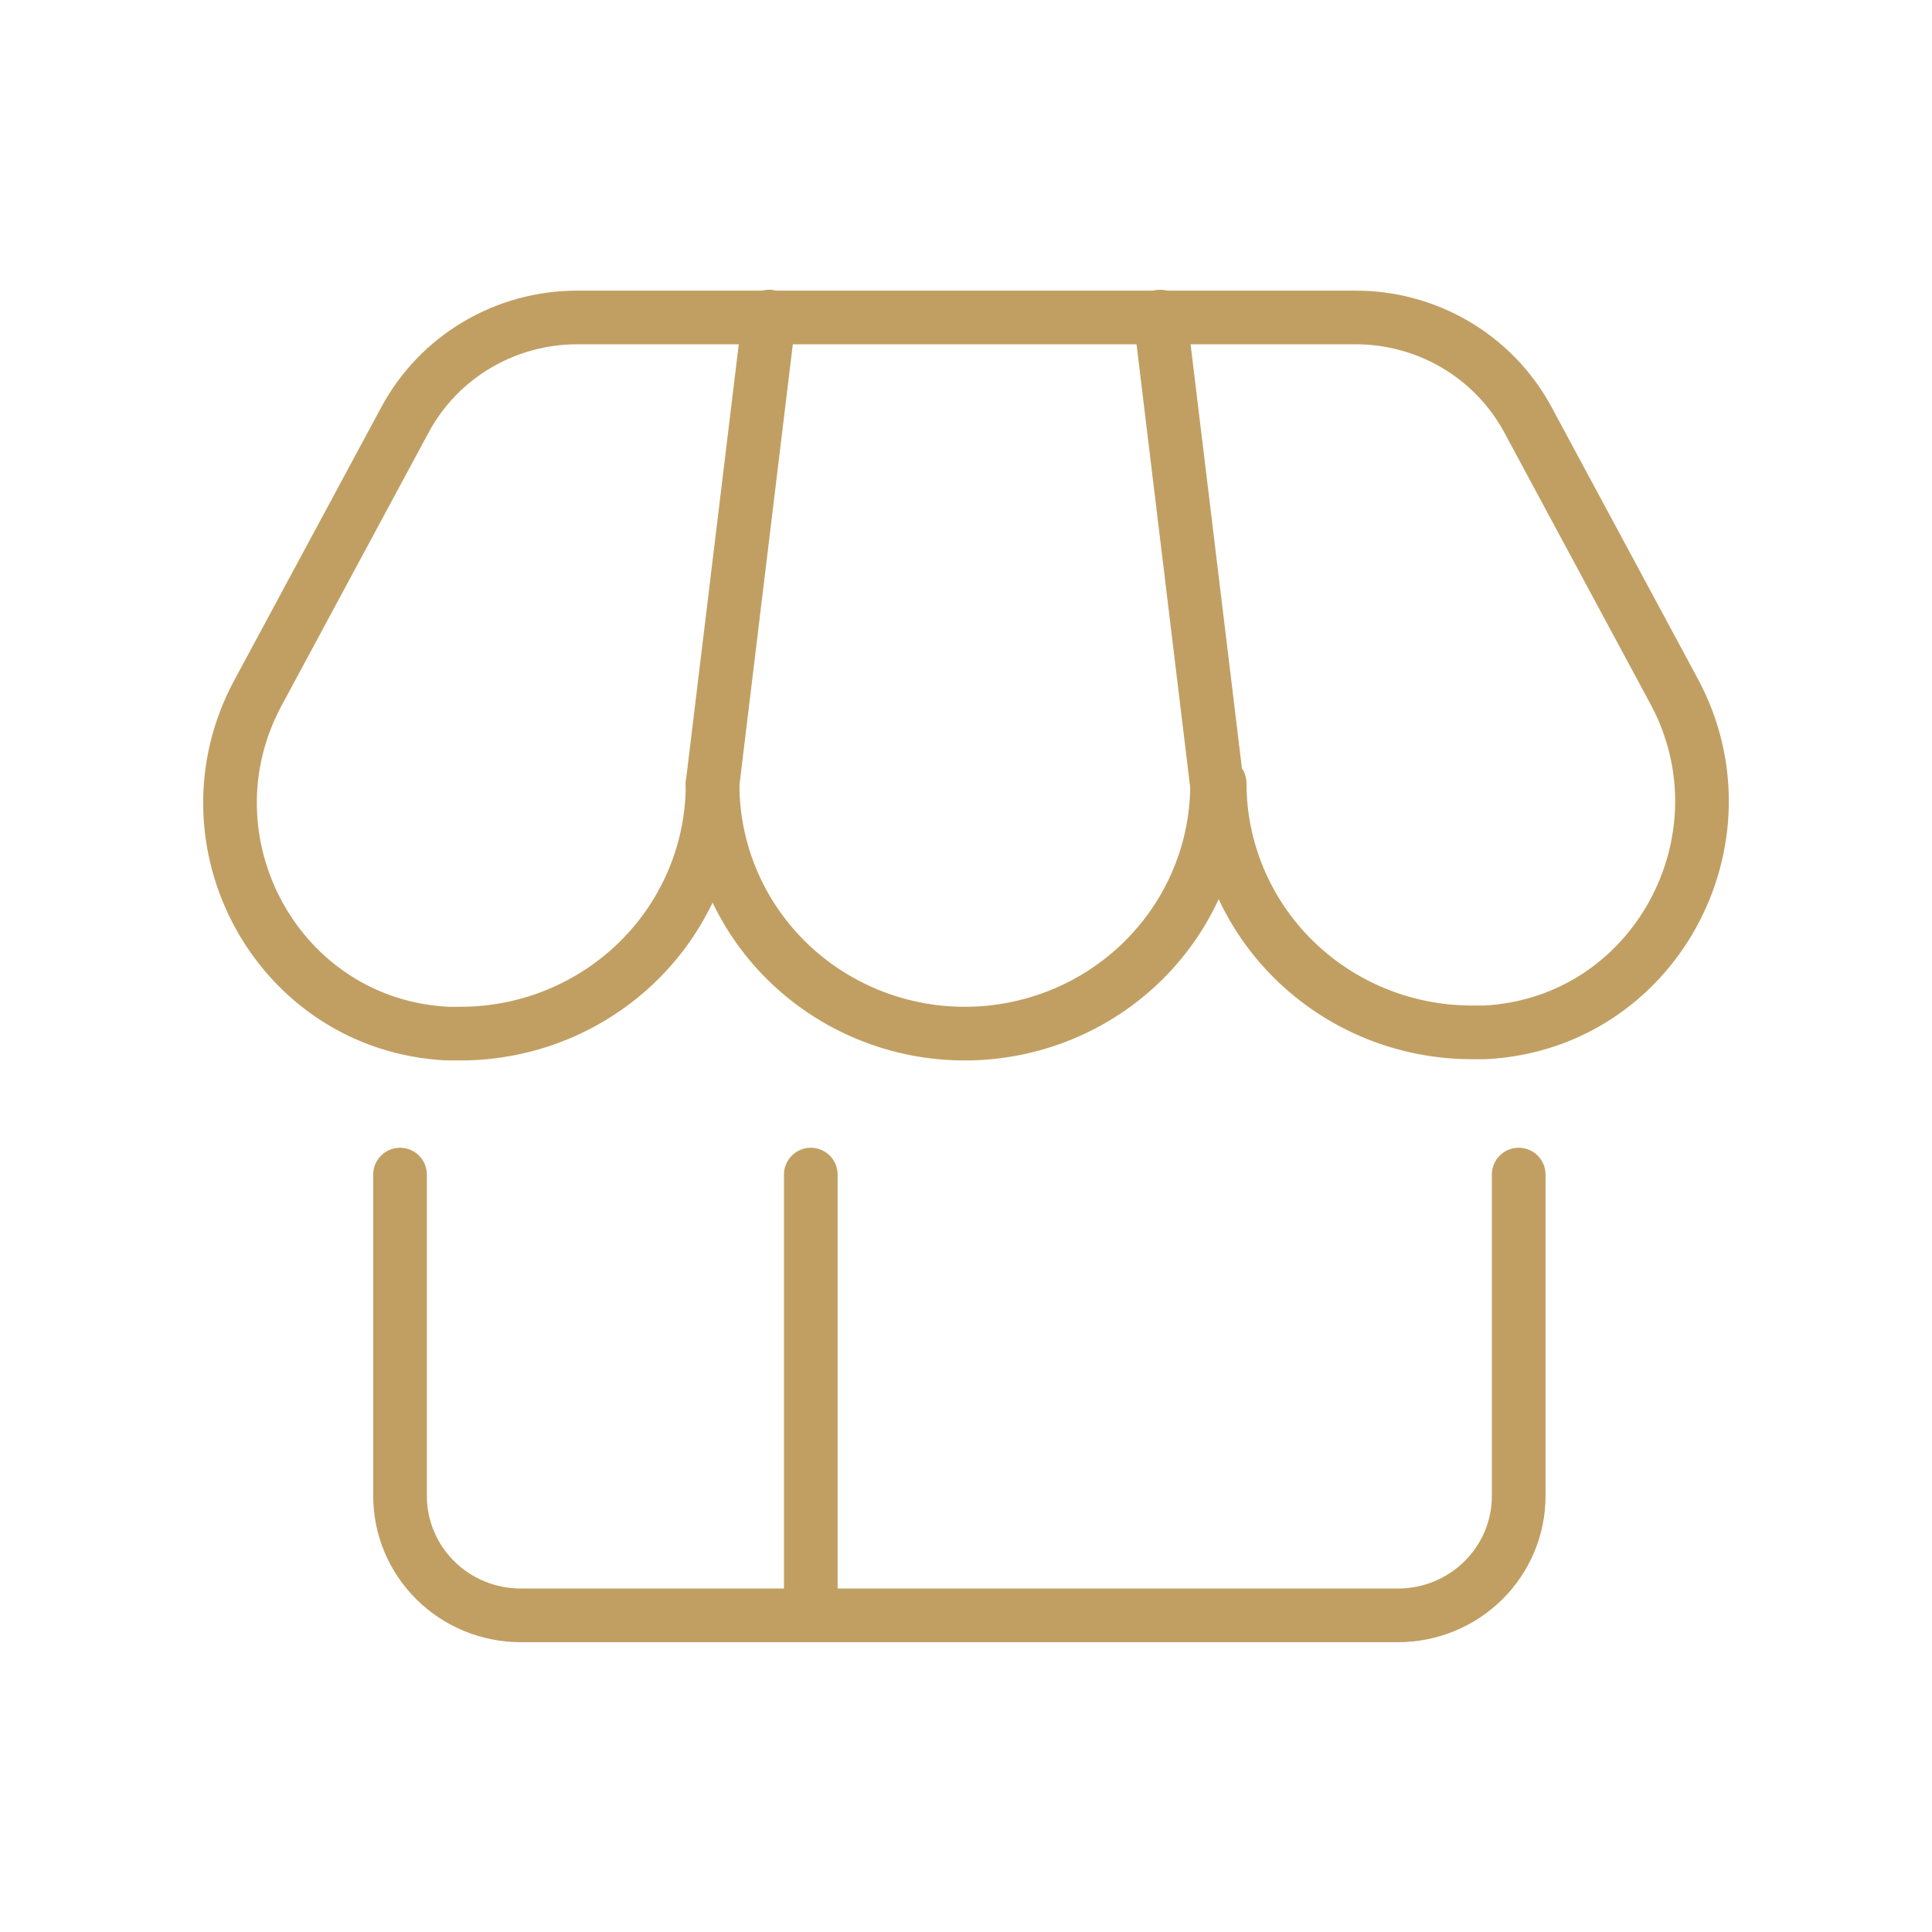 <svg width="54" height="54" viewBox="0 0 54 54" fill="none" xmlns="http://www.w3.org/2000/svg">
<path d="M19.917 21.913C19.919 22.828 19.738 23.735 19.385 24.581C19.032 25.428 18.514 26.197 17.859 26.845C17.205 27.493 16.427 28.007 15.572 28.358C14.716 28.709 13.798 28.89 12.872 28.89C12.748 28.89 12.628 28.89 12.508 28.89C7.76 28.652 4.981 23.501 7.21 19.367L11.324 11.725C11.789 10.864 12.481 10.143 13.328 9.641C14.175 9.139 15.144 8.873 16.132 8.873H37.847C38.836 8.865 39.808 9.123 40.66 9.619C41.512 10.116 42.211 10.832 42.683 11.69L46.797 19.333C49.013 23.467 46.234 28.617 41.499 28.855C41.379 28.855 41.259 28.855 41.138 28.855C39.27 28.855 37.477 28.122 36.155 26.817C34.834 25.511 34.091 23.741 34.09 21.894H34.017C34.022 22.812 33.843 23.721 33.49 24.571C33.137 25.42 32.618 26.192 31.963 26.842C31.307 27.492 30.528 28.008 29.669 28.359C28.811 28.71 27.891 28.891 26.962 28.89C26.036 28.89 25.118 28.709 24.263 28.358C23.407 28.007 22.629 27.493 21.975 26.845C21.321 26.197 20.802 25.428 20.449 24.581C20.096 23.735 19.915 22.828 19.917 21.913V21.913Z" stroke="#C19F63" stroke-width="1.5" stroke-miterlimit="10" stroke-linecap="round" stroke-linejoin="round"/>
<path d="M42.448 32.83V41.808C42.449 42.246 42.363 42.68 42.193 43.086C42.024 43.491 41.776 43.859 41.463 44.17C41.149 44.48 40.777 44.727 40.367 44.895C39.958 45.063 39.518 45.15 39.075 45.15H14.555C13.66 45.15 12.802 44.798 12.169 44.172C11.537 43.546 11.181 42.698 11.181 41.814V32.83" stroke="#C19F63" stroke-width="1.5" stroke-miterlimit="10" stroke-linecap="round" stroke-linejoin="round"/>
<path d="M22.662 45.144V32.83" stroke="#C19F63" stroke-width="1.5" stroke-miterlimit="10" stroke-linecap="round" stroke-linejoin="round"/>
<path d="M19.916 21.913L21.498 8.848" stroke="#C19F63" stroke-width="1.5" stroke-miterlimit="10" stroke-linecap="round" stroke-linejoin="round"/>
<path d="M34.01 21.913L32.428 8.848" stroke="#C19F63" stroke-width="1.5" stroke-miterlimit="10" stroke-linecap="round" stroke-linejoin="round"/>
</svg>

